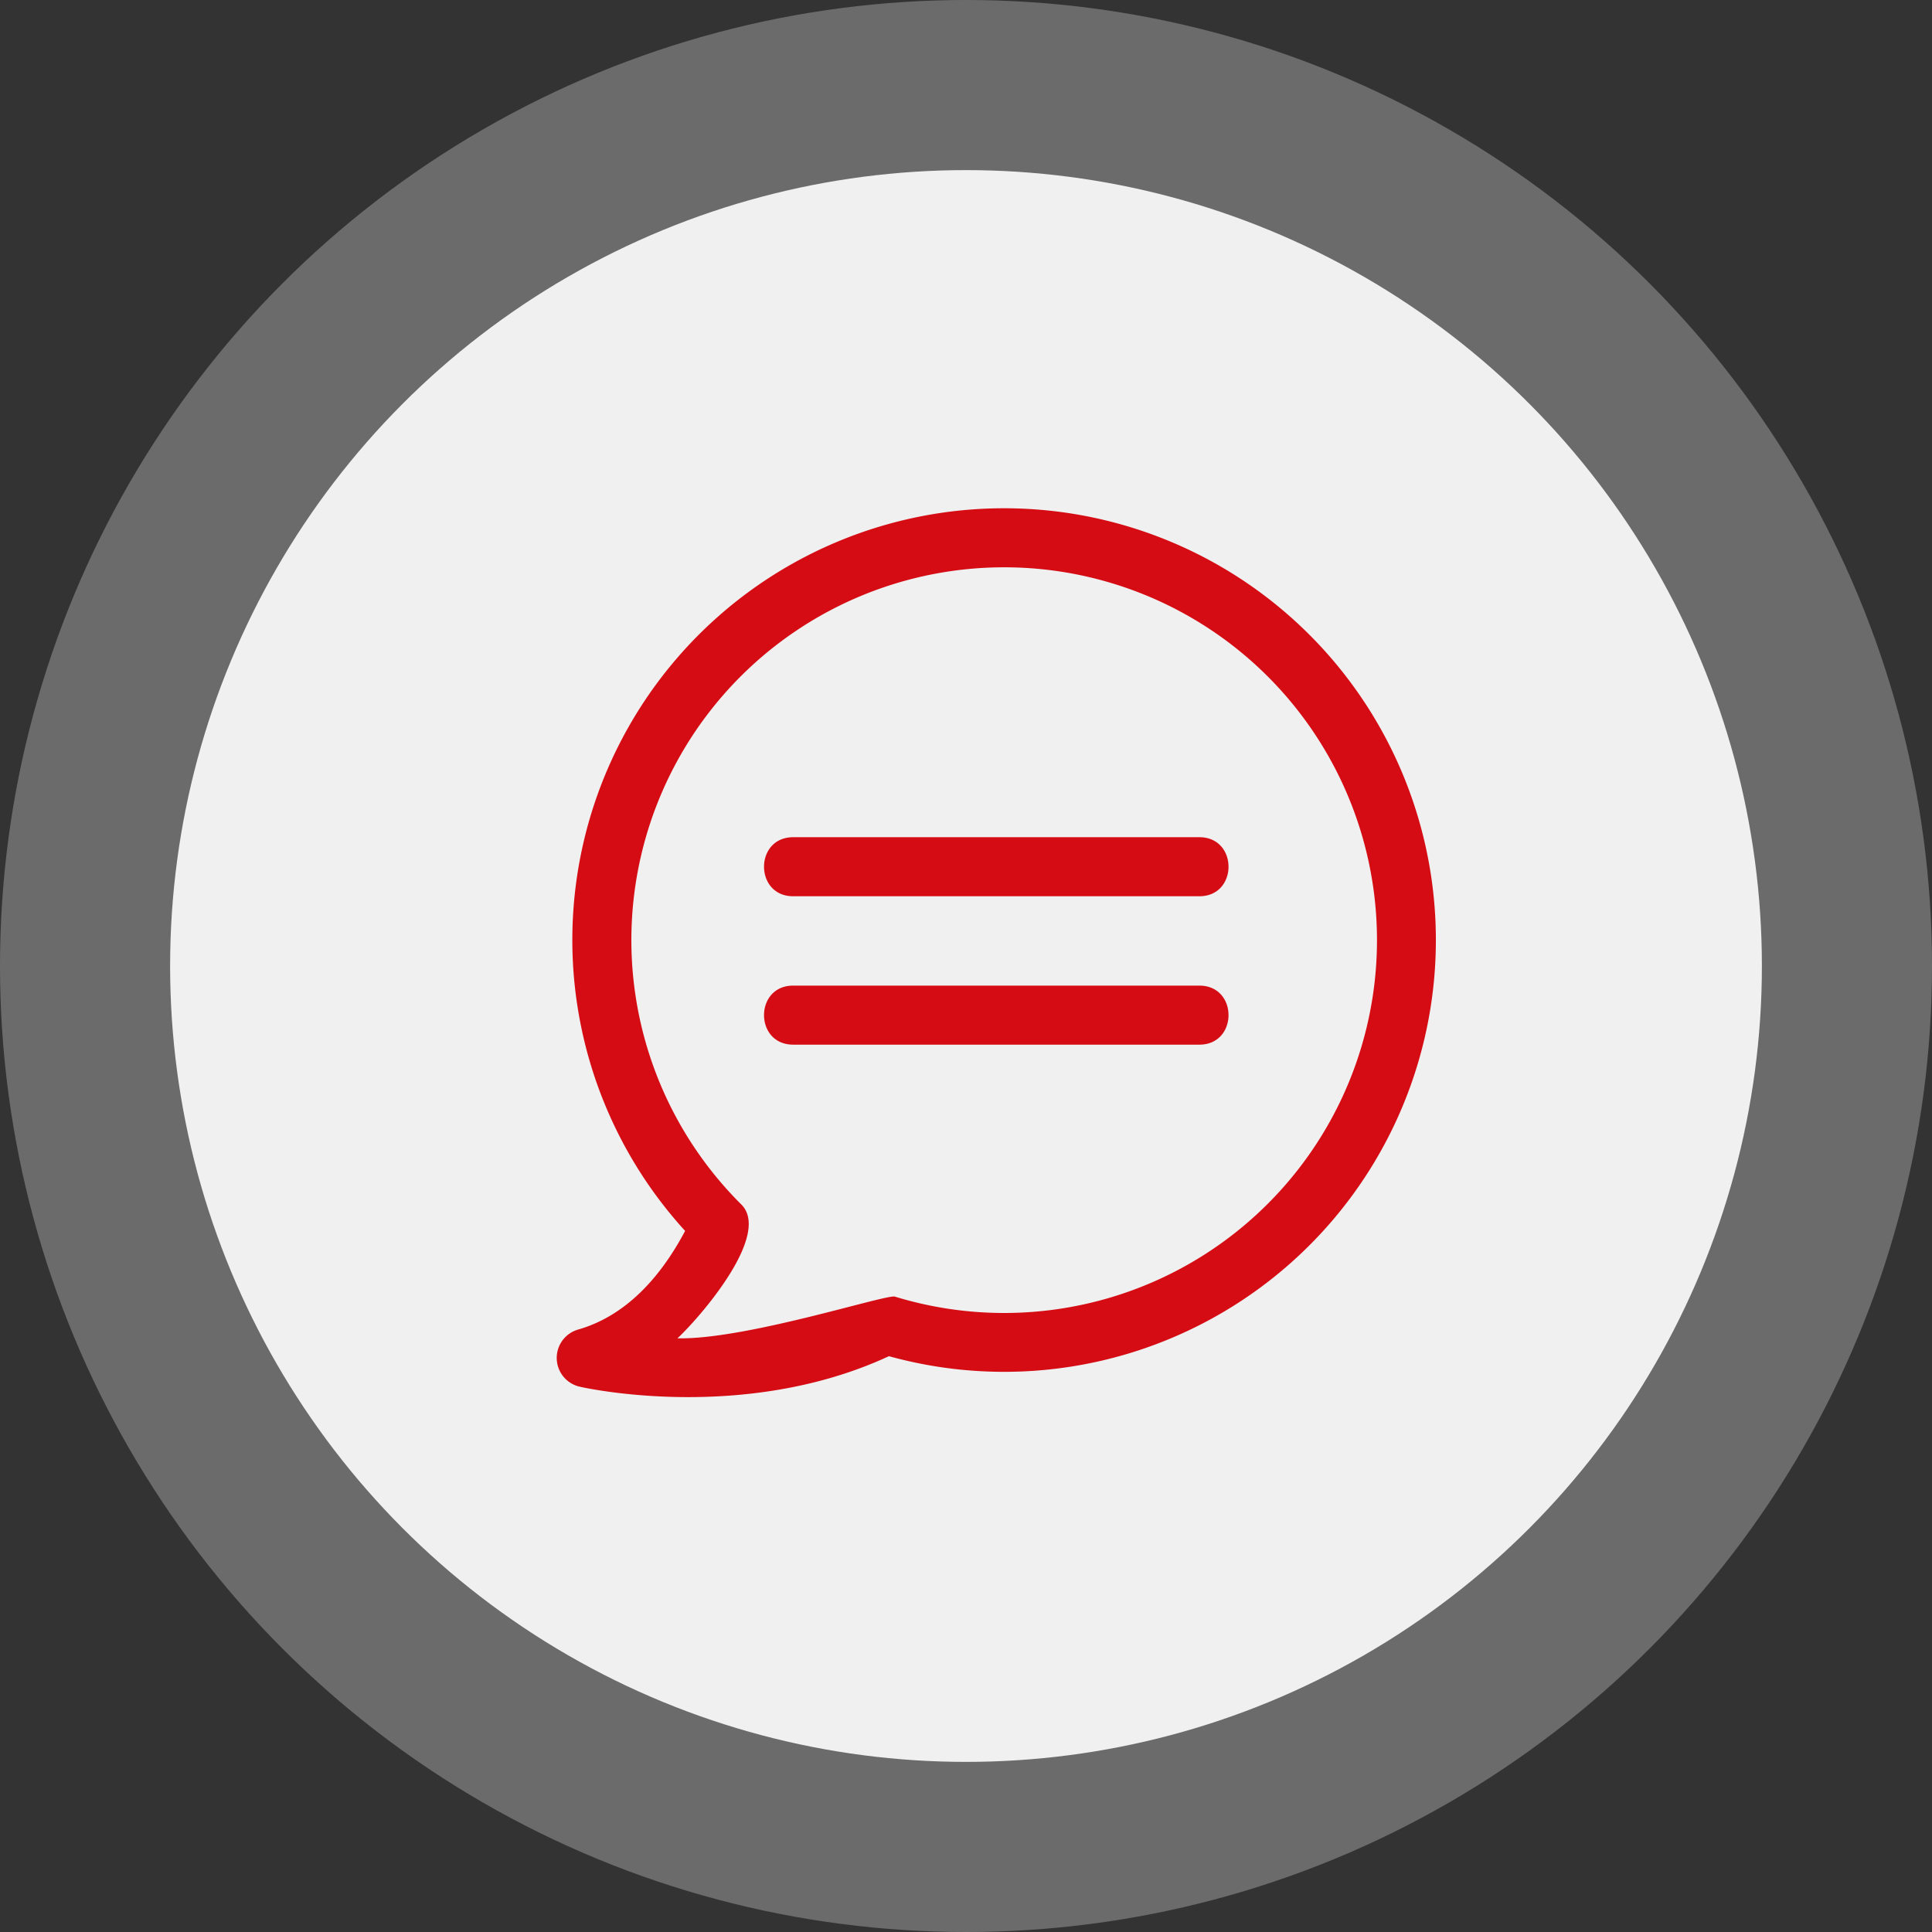 <svg xmlns="http://www.w3.org/2000/svg" width="159" height="159" viewBox="0 0 159 159"><rect x="0" y="0" width="159" height="159" fill="#333333" stroke="none"/><defs><style>.a{opacity:0.307;}.b{fill:#fff;opacity:0.9;}.c{fill:#d50c14;}</style></defs><g transform="translate(-122 -2199)"><g transform="translate(122 2199)"><g class="a" transform="translate(0 0)"><circle class="b" cx="79.5" cy="79.5" r="79.5" transform="translate(0 0)"/></g><g transform="translate(14.336 14.336)"><circle class="b" cx="65.5" cy="65.5" r="65.5" transform="translate(-0.336 -0.336)"/></g></g><g transform="translate(167.827 2240.829)"><path class="c" d="M36.815,0A35.535,35.535,0,1,1,27.34,69.783C15.232,75.395,1.92,72.3,1.882,72.291a2.428,2.428,0,0,1-.122-4.7c4.068-1.163,6.892-4.505,8.806-8.118A35.528,35.528,0,0,1,36.815,0ZM19.46,44.144c-3.2,0-3.2-4.859,0-4.859H52.887c3.2,0,3.2,4.859,0,4.859Zm0-12.213c-3.2,0-3.2-4.859,0-4.859H52.887c3.2,0,3.2,4.859,0,4.859ZM36.815,4.859A30.682,30.682,0,0,0,15.193,57.3c2.512,2.5-3.446,9.328-5.257,11.012,5.624.125,17.184-3.646,17.894-3.432A30.684,30.684,0,1,0,36.815,4.859Z" transform="translate(-0.009)"/></g></g></svg>